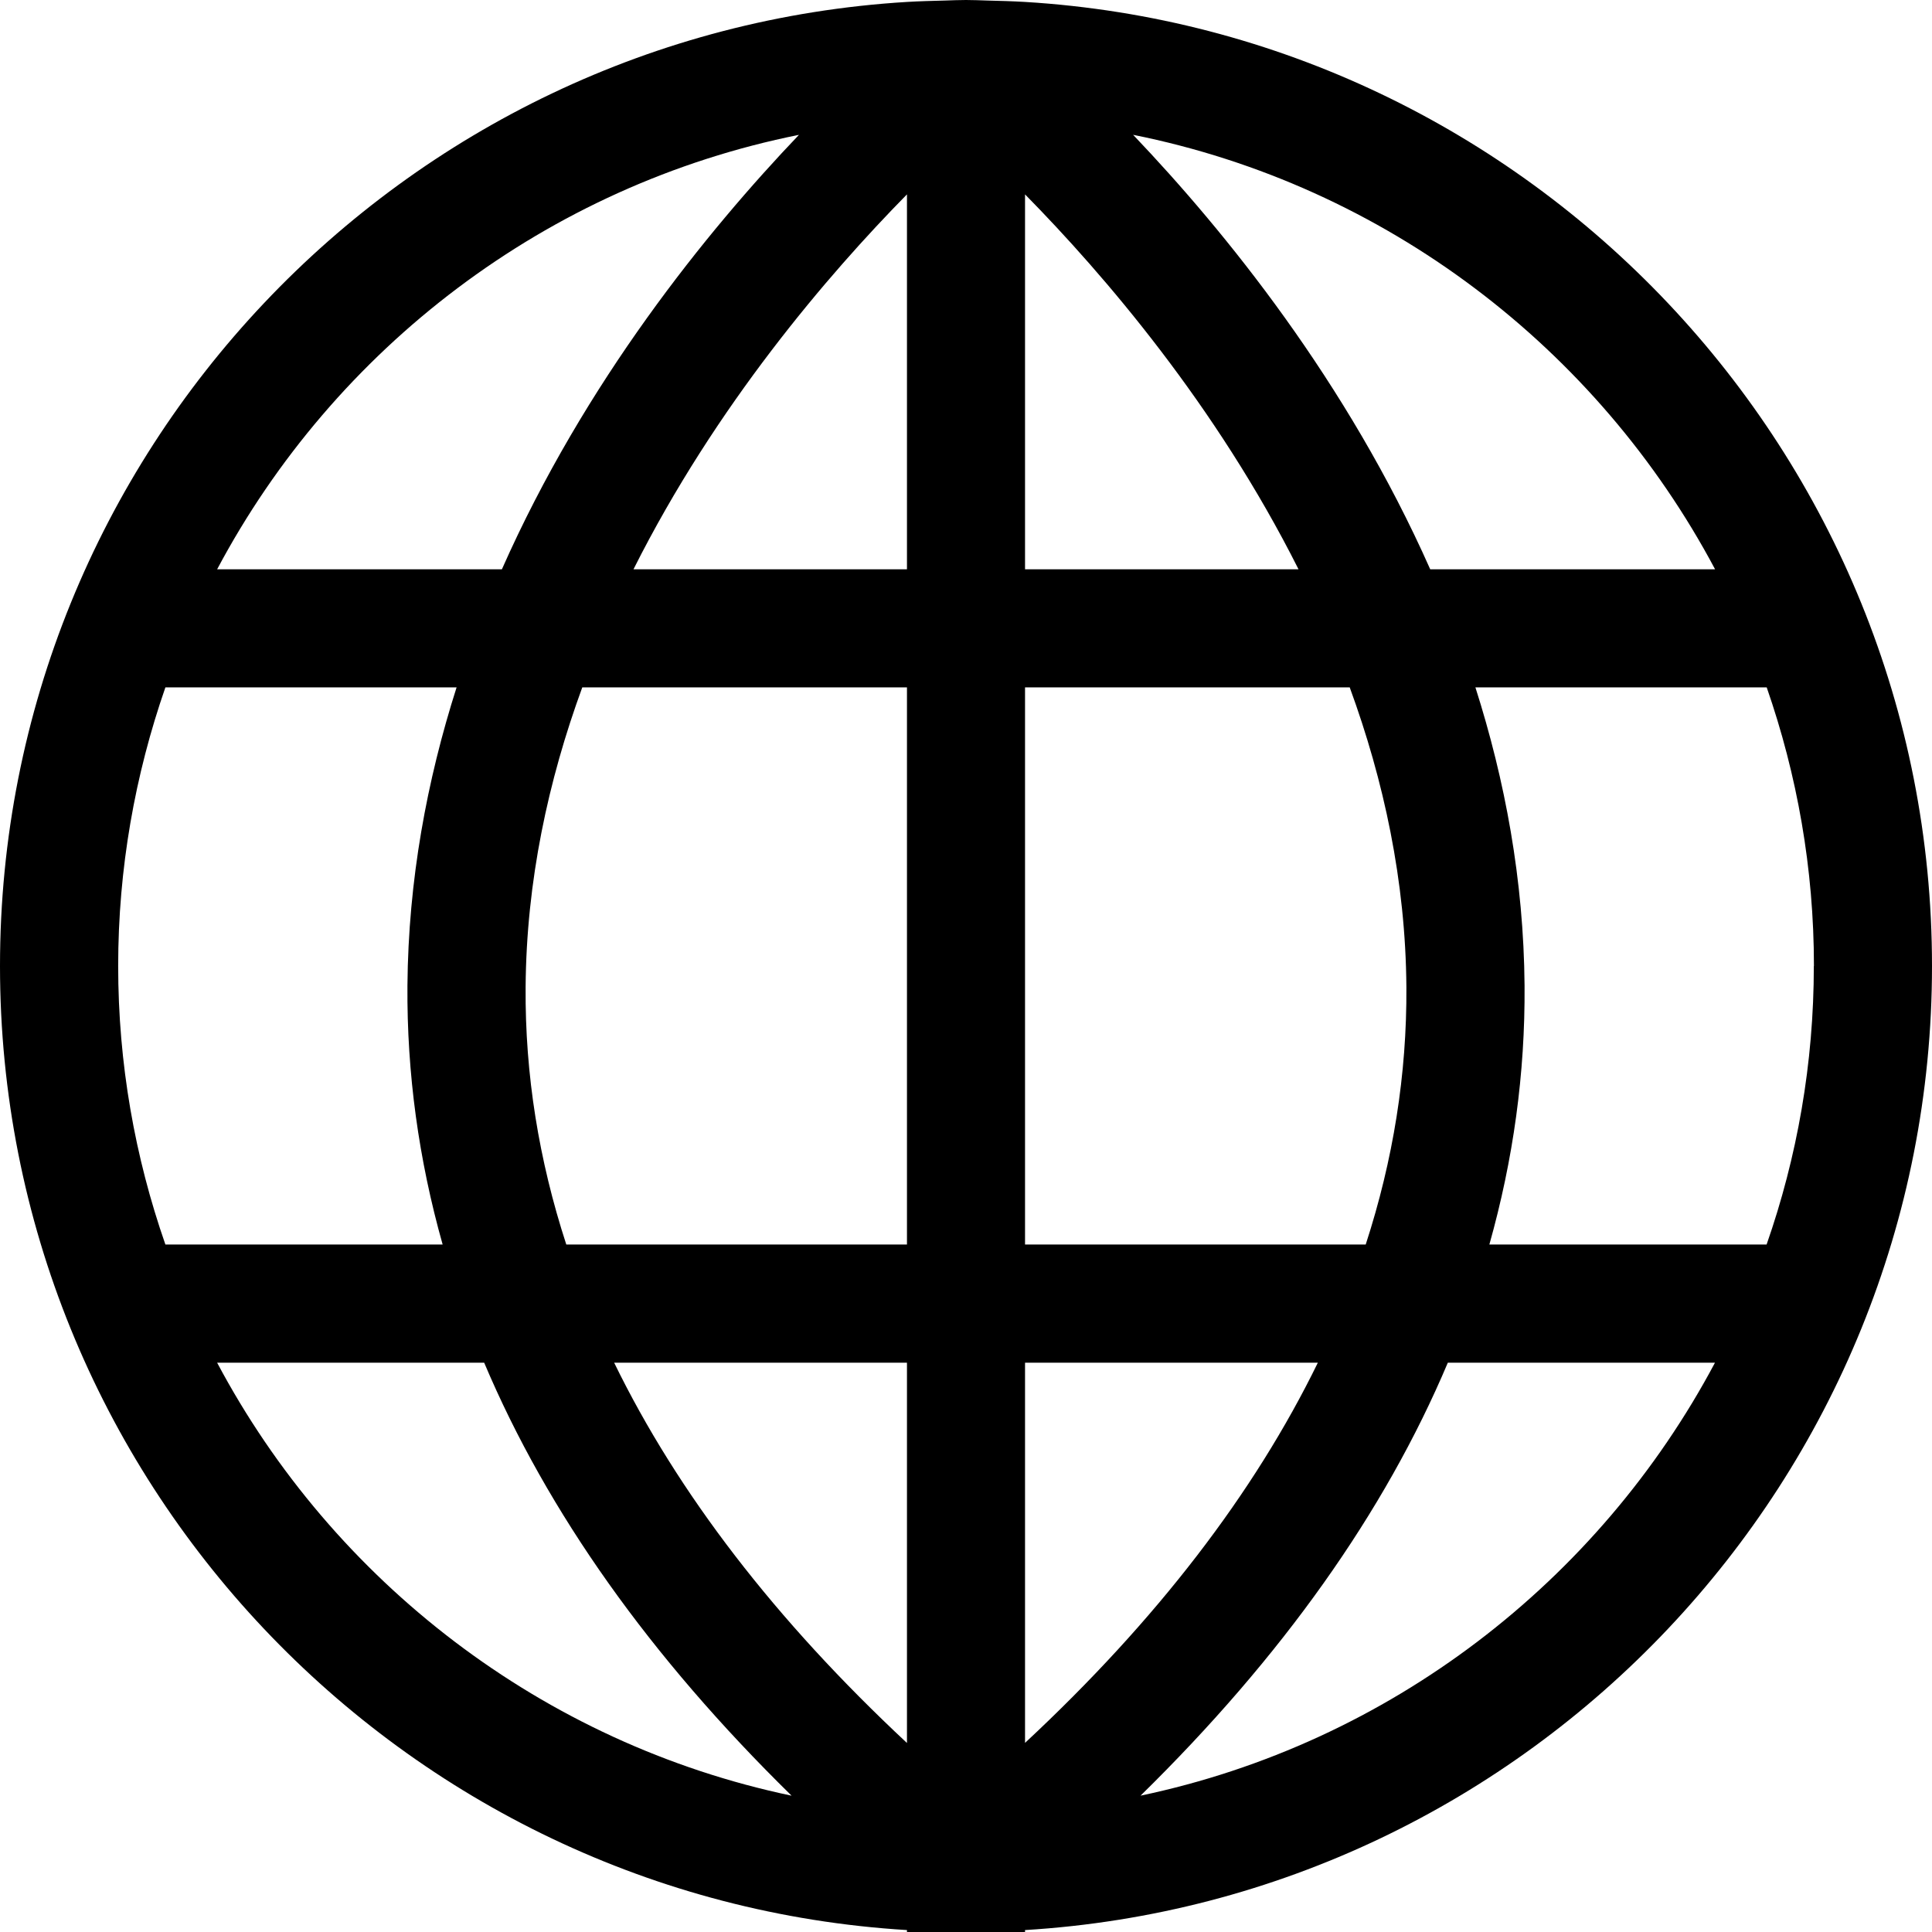 <svg width="18" height="18" viewBox="0 0 18 18" fill="none" xmlns="http://www.w3.org/2000/svg">
<g id="GLOBE">
<path id="Vector" d="M8.803 18H9.55V17.982C14.258 17.696 18 13.777 18 9C18 4.223 14.258 0.304 9.55 0.018C9.434 0.011 9.316 0.008 9.198 0.005C9.132 0.003 9.067 0 9 0C8.934 0 8.868 0.003 8.802 0.005C8.684 0.008 8.567 0.011 8.45 0.018C3.742 0.304 0 4.222 0 9C0 13.778 3.742 17.696 8.45 17.982V18H8.803ZM10.626 16.73C11.943 15.438 12.9 14.091 13.489 12.696H15.978C14.895 14.733 12.946 16.243 10.625 16.73H10.626ZM16.899 9C16.899 9.909 16.743 10.782 16.459 11.595H13.876C14.099 10.804 14.21 10 14.204 9.183C14.196 8.199 14.022 7.269 13.746 6.404H16.46C16.743 7.218 16.9 8.091 16.9 9H16.899ZM15.978 5.304H13.325C12.551 3.559 11.418 2.159 10.557 1.256C12.908 1.727 14.885 3.246 15.979 5.304H15.978ZM9.55 1.811C10.287 2.56 11.332 3.779 12.098 5.304H9.55V1.811ZM9.55 6.404H12.575C12.892 7.27 13.096 8.208 13.103 9.198C13.108 10.009 12.98 10.808 12.724 11.595H9.55V6.404ZM9.55 12.696H12.278C11.685 13.911 10.777 15.095 9.55 16.238V12.696ZM8.45 11.595H5.276C5.02 10.808 4.891 10.009 4.897 9.198C4.904 8.209 5.108 7.27 5.425 6.404H8.45V11.595ZM8.45 5.304H5.902C6.668 3.779 7.713 2.56 8.45 1.811V5.304ZM7.444 1.256C6.582 2.159 5.449 3.559 4.676 5.304H2.023C3.117 3.246 5.093 1.727 7.445 1.256H7.444ZM1.101 9C1.101 8.091 1.258 7.218 1.541 6.404H4.254C3.978 7.269 3.804 8.199 3.796 9.183C3.79 10 3.901 10.804 4.124 11.595H1.541C1.257 10.781 1.101 9.909 1.101 9ZM2.022 12.696H4.511C5.101 14.091 6.058 15.439 7.375 16.73C5.055 16.243 3.106 14.733 2.023 12.696H2.022ZM5.722 12.696H8.45V16.239C7.224 15.095 6.315 13.912 5.722 12.696Z" fill="black"/>
</g>
</svg>
